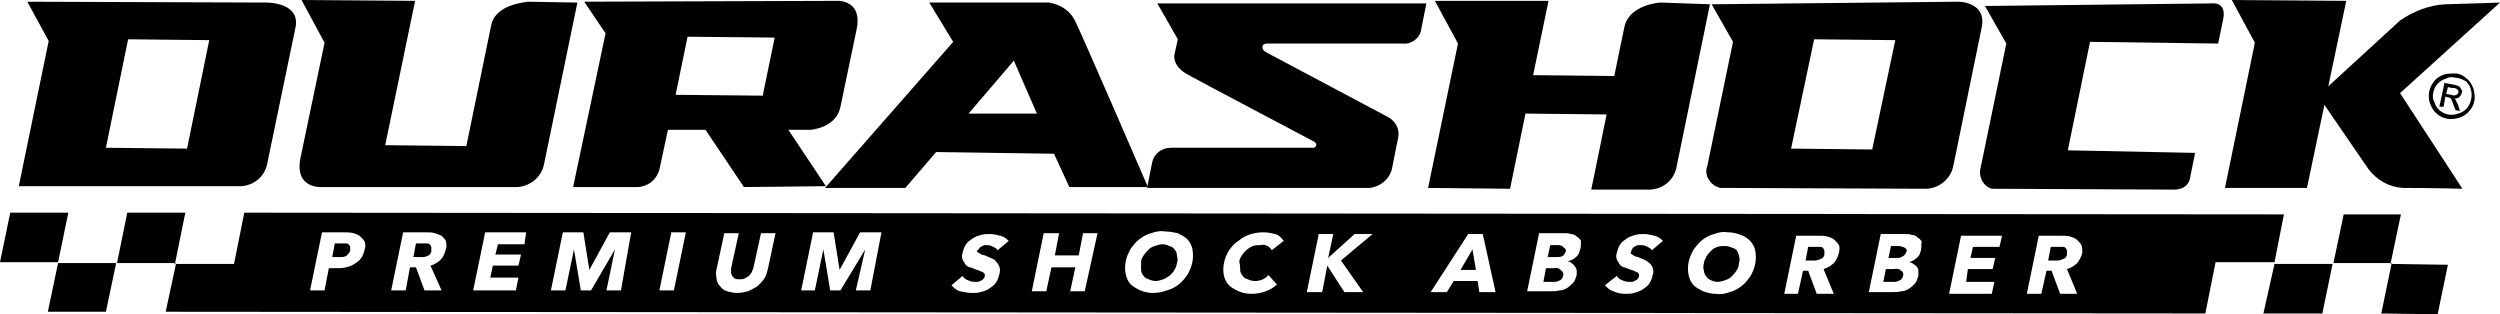 <?xml version="1.0" encoding="utf-8"?>
<!-- Generator: Adobe Illustrator 25.2.1, SVG Export Plug-In . SVG Version: 6.00 Build 0)  -->
<svg version="1.1" id="Layer_1" xmlns="http://www.w3.org/2000/svg" xmlns:xlink="http://www.w3.org/1999/xlink" x="0px" y="0px"
	 viewBox="0 0 292.7 36.8" style="enable-background:new 0 0 292.7 36.8;" xml:space="preserve">
<g id="Layer_2_1_">
	<g id="Layer_1-2">
		<path d="M57.5,3l-2.9,14.1L45.1,17l3.5-16.9l0,0L35.3,0L38,5l-2.8,13.4c-0.8,3.7,2.4,3.5,2.4,3.5h22.6c1.7,0.1,3.2-1.1,3.5-2.7
			l3.9-18.9l-5.9-0.1C61.7,0.3,58,0.4,57.5,3z"/>
		<path d="M87.1,21.9l-4.5-6.7h-4.4l-0.9,4.2c-0.2,1.4-1.2,2.4-2.6,2.5h-7.6l3.8-18l-2.5-3.7l29.8-0.1c0,0,2.8,0,2.1,3.3l-1.9,9.1
			c-0.5,2.5-3.5,2.7-3.5,2.7h-2.6l4.4,6.6L87.1,21.9z M89.3,11.2l1.4-6.8L80.5,4.3l-1.4,6.8L89.3,11.2z"/>
		<path d="M125.2,21.9h9.2c0,0-8-18.5-8.6-19.6c-0.6-1.1-1.7-1.8-3-2h-14l2.8,4.6l-15,17.1h9.4l3.6-4.2l13.8,0.2L125.2,21.9z
			 M113.4,13.3l5.3-6.2l2.7,6.2L113.4,13.3z"/>
		<path d="M194.4,0.3c0,0-3.6,0.2-4.2,2.8c-0.1,0.4-0.6,2.9-1.2,5.8l-9.5-0.1l1.8-8.7l0,0L168,0.1l2.7,5L167.2,22l9.6,0.1l1.8-8.8
			l9.5,0.1c-0.9,4.5-1.8,8.8-1.8,8.8h6.5c1.7,0.1,3.2-1,3.5-2.7l3.9-19L194.4,0.3z"/>
		<path d="M209.7,17.4l2.7-12.8l9.5,0.1l-2.7,12.8L209.7,17.4z M229.3,0.2l-28.9,0.3l2.5,4.4l-3,14.5c-0.4,1,0.2,2.1,1.2,2.5
			c0.1,0,0.2,0.1,0.3,0.1l23.8,0.1c1.7,0.1,3.2-1.1,3.5-2.7l3.3-16.1C232.7,0.2,229.3,0.2,229.3,0.2z"/>
		<path d="M242.1,17.6l2.6-12.7l15,0.2l0.6-2.9c0.4-2.1-1.4-1.8-1.4-1.8l-26.5,0.3l2.5,4.4l-3,14.5c-0.3,1.1,0.3,2.2,1.3,2.5
			c0,0,0.1,0,0.1,0l21.2,0.1c0,0,1.6,0.1,1.9-1.3l0.6-3L242.1,17.6z"/>
		<polygon points="274.7,0.1 274.7,0.1 261.3,0 264,5 260.5,22 270.1,22 		"/>
		<path d="M281,2.4l-9.6,8.8l5.9,8.6c1,1.3,2.4,2.1,4,2.2c3.4,0,7,0.1,7,0.1L281,10.9l11.7-10.6c0,0-2.5,0.1-6.4,0.2
			C284.4,0.6,282.6,1.3,281,2.4z"/>
		<path d="M148.2,6.1l14.3,7.6c0.9,0.5,1.4,1.4,1.2,2.4l-0.7,3.5c-0.2,1.3-1.4,2.3-2.7,2.4h-26l0.6-3c0.2-1,1.1-1.7,2.2-1.7
			c1.4,0,16.6,0,16.6,0c0.2,0,0.4-0.1,0.4-0.3c0.1-0.3-0.4-0.5-0.4-0.5S140.8,9.7,139,8.7s-1.5-2.3-1.5-2.3l0.4-1.8l-2.4-4.2l31.5,0
			l-0.6,3c-0.1,1-1.1,1.8-2.1,1.7h-16c0,0-0.5,0-0.5,0.4S148.2,6.1,148.2,6.1z"/>
		<path d="M12.4,17.3l2.6-12.7l9.5,0.1l-2.6,12.7L12.4,17.3z M5.7,4.8l-3.5,17h25.6c1.7,0.1,3.2-1,3.5-2.7l3.3-15.9
			c0.6-3-3.5-2.9-3.5-2.9L3.2,0.2L5.7,4.8z"/>
		<path d="M213.4,29c-0.1-0.1-0.2-0.1-0.4-0.1h-0.4h-0.9l-0.3,1.6h0.8c0.1,0,0.3,0,0.4,0c0.1,0,0.3-0.1,0.4-0.1
			c0.1-0.1,0.3-0.1,0.4-0.2c0.1-0.1,0.2-0.3,0.2-0.4c0-0.1,0-0.3,0-0.4C213.6,29.2,213.5,29.1,213.4,29z"/>
		<path d="M203.4,29.4c-0.1-0.2-0.3-0.3-0.6-0.4c-0.3-0.1-0.5-0.2-0.8-0.2c-0.3,0-0.6,0-0.9,0.1c-0.3,0.1-0.5,0.2-0.7,0.4
			c-0.2,0.2-0.4,0.4-0.6,0.7c-0.1,0.3-0.3,0.5-0.3,0.8c-0.1,0.3-0.1,0.6,0,0.9c0,0.2,0.1,0.5,0.3,0.7c0.1,0.2,0.3,0.3,0.5,0.4
			c0.2,0.1,0.5,0.2,0.8,0.2c0.3,0,0.6-0.1,0.9-0.2c0.3-0.1,0.5-0.2,0.7-0.4c0.2-0.2,0.4-0.4,0.6-0.7c0.2-0.3,0.3-0.6,0.3-0.9
			c0.1-0.3,0.1-0.6,0-0.8C203.6,29.8,203.5,29.6,203.4,29.4z"/>
		<path d="M137.5,29.2c-0.1-0.2-0.3-0.3-0.6-0.4c-0.2-0.1-0.5-0.2-0.8-0.2c-0.3,0-0.6,0.1-0.9,0.2c-0.3,0.1-0.5,0.2-0.7,0.4
			c-0.2,0.2-0.4,0.4-0.6,0.7c-0.2,0.3-0.3,0.5-0.3,0.8c0,0.3,0,0.6,0,0.9c0,0.2,0.1,0.5,0.3,0.7c0.1,0.2,0.3,0.3,0.6,0.4
			c0.2,0.1,0.5,0.2,0.8,0.2c0.3,0,0.6-0.1,0.9-0.2c0.3-0.1,0.5-0.3,0.7-0.4c0.5-0.4,0.8-0.9,0.9-1.5c0.1-0.3,0.1-0.5,0-0.8
			C137.8,29.6,137.7,29.4,137.5,29.2z"/>
		<path d="M221.8,31.5h-1l-0.3,1.5h1c0.1,0,0.3,0,0.4,0c0.1,0,0.3-0.1,0.4-0.1c0.1-0.1,0.2-0.1,0.3-0.2c0.1-0.1,0.2-0.3,0.2-0.4
			c0.1-0.2,0-0.5-0.2-0.6C222.4,31.5,222.1,31.4,221.8,31.5z"/>
		<path d="M40.8,28.6c-0.1-0.1-0.2-0.1-0.4-0.1c-0.1,0-0.3,0-0.4,0h-0.8l-0.3,1.6h0.7c0.2,0,0.3,0,0.5,0c0.1,0,0.3-0.1,0.4-0.1
			c0.1-0.1,0.2-0.2,0.3-0.3c0.1-0.1,0.2-0.3,0.2-0.4c0-0.1,0-0.3,0-0.4C41,28.8,40.9,28.7,40.8,28.6z"/>
		<polygon points="171,31.6 172.8,31.6 172.4,29.2 		"/>
		<path d="M181.9,31.4H181l-0.3,1.6h1h0.4c0.1,0,0.3-0.1,0.4-0.1c0.1-0.1,0.2-0.1,0.3-0.2c0.1-0.1,0.2-0.3,0.2-0.4
			c0.1-0.2,0-0.5-0.2-0.6C182.6,31.4,182.2,31.3,181.9,31.4z"/>
		<path d="M50.3,28.6c-0.1-0.1-0.2-0.1-0.3-0.1c-0.1,0-0.3,0-0.4,0h-0.9l-0.3,1.6h0.8h0.4c0.1,0,0.3-0.1,0.4-0.1
			c0.1-0.1,0.3-0.1,0.3-0.2c0.1-0.1,0.2-0.3,0.2-0.4c0-0.1,0-0.3,0-0.4C50.5,28.8,50.4,28.7,50.3,28.6z"/>
		<path d="M182.4,28.7h-0.9l-0.3,1.4h0.9c0.3,0,0.6,0,0.8-0.1c0.2-0.1,0.3-0.3,0.4-0.5c0.1-0.2,0-0.4-0.2-0.5
			C183,28.8,182.7,28.7,182.4,28.7z"/>
		<path d="M222.2,28.8h-0.8l-0.3,1.4h0.9c0.3,0,0.5,0,0.8-0.2c0.2-0.1,0.3-0.3,0.4-0.5c0.1-0.2,0-0.4-0.2-0.5
			C222.8,28.9,222.5,28.8,222.2,28.8z"/>
		<path d="M241.8,29c-0.1-0.1-0.2-0.1-0.4-0.1h-0.4h-0.9l-0.3,1.6h0.8c0.1,0,0.3,0,0.4,0c0.1,0,0.3-0.1,0.4-0.1
			c0.1-0.1,0.3-0.1,0.4-0.2c0.1-0.1,0.2-0.3,0.2-0.4c0-0.1,0-0.3,0-0.4C242,29.2,241.9,29.1,241.8,29z"/>
		<path d="M267.4,25.1L28.6,24.9l-1.2,6h-6.8l-1.2,5.6l238.8,0.2l1.2-6h6.9L267.4,25.1z M42.7,29.2c-0.1,0.4-0.2,0.7-0.4,1
			c-0.2,0.3-0.5,0.5-0.8,0.7c-0.3,0.2-0.6,0.3-1,0.4c-0.4,0.1-0.7,0.1-1.1,0.1h-0.9l-0.5,2.6h-1.7l1.4-6.8h2.6c0.4,0,0.7,0,1.1,0.1
			c0.3,0.1,0.6,0.2,0.8,0.4c0.2,0.2,0.4,0.4,0.5,0.6C42.8,28.6,42.8,28.9,42.7,29.2z M52.2,29.2c-0.1,0.4-0.3,0.9-0.6,1.2
			c-0.3,0.3-0.8,0.6-1.2,0.7l1.3,2.9h-2l-1-2.7H48L47.5,34h-1.7l1.4-6.8h2.7c0.3,0,0.7,0,1,0.1c0.3,0.1,0.6,0.2,0.8,0.3
			c0.2,0.2,0.4,0.4,0.5,0.6C52.3,28.6,52.3,28.9,52.2,29.2L52.2,29.2z M61.4,28.6h-3.1L58,29.8h3l-0.3,1.3h-3l-0.3,1.4h3.3L60.4,34
			h-5l1.4-6.8h4.8L61.4,28.6z M72.7,34H71l1-4.8l0,0L69.2,34H68l-0.8-4.8l0,0l-1,4.8h-1.7l1.4-6.8h2.4l0.7,4.4l0,0l2.4-4.4h2.5
			L72.7,34z M78.9,34h-1.7l1.4-6.8h1.7L78.9,34z M89.9,31.5c-0.1,0.4-0.2,0.8-0.4,1.1c-0.2,0.3-0.5,0.6-0.8,0.9
			c-0.3,0.2-0.7,0.4-1.1,0.6c-0.4,0.1-0.9,0.2-1.3,0.2c-0.4,0-0.8-0.1-1.2-0.2c-0.3-0.1-0.6-0.3-0.8-0.6c-0.2-0.2-0.4-0.5-0.4-0.9
			c-0.1-0.4-0.1-0.8,0-1.1l0.9-4.2h1.7l-0.9,4.1c0,0.2,0,0.4,0,0.5c0,0.2,0.1,0.3,0.1,0.4c0.1,0.1,0.2,0.2,0.3,0.3
			c0.2,0.1,0.4,0.1,0.6,0.1c0.2,0,0.4,0,0.6-0.1c0.2-0.1,0.3-0.2,0.5-0.3c0.1-0.1,0.2-0.3,0.3-0.4c0.1-0.2,0.1-0.3,0.2-0.5l0.9-4.1
			h1.7L89.9,31.5z M101.9,34h-1.7l1.1-4.8l0,0L98.4,34h-1.2l-0.8-4.8l0,0l-1,4.8h-1.6l1.4-6.8h2.4l0.7,4.4l0,0l2.4-4.4h2.5L101.9,34
			z M114.4,29.4c0,0.1,0.1,0.2,0.2,0.2c0.1,0.1,0.2,0.1,0.3,0.2l0.4,0.1l0.7,0.3c0.2,0.1,0.5,0.2,0.6,0.4c0.2,0.2,0.3,0.4,0.4,0.6
			c0.1,0.3,0.1,0.6,0,0.9c-0.1,0.4-0.2,0.7-0.4,1c-0.2,0.3-0.5,0.5-0.8,0.7c-0.3,0.2-0.6,0.3-1,0.4c-0.3,0.1-0.7,0.1-1,0.1
			c-0.5,0-0.9-0.1-1.4-0.2c-0.4-0.1-0.7-0.4-1-0.7l1.3-1.1c0.1,0.2,0.3,0.4,0.6,0.5c0.2,0.1,0.5,0.2,0.8,0.2c0.1,0,0.3,0,0.4,0
			c0.1,0,0.2-0.1,0.3-0.1c0.1-0.1,0.2-0.1,0.3-0.2c0.1-0.1,0.1-0.2,0.2-0.3c0-0.1,0-0.2,0-0.3c-0.1-0.1-0.1-0.2-0.2-0.2
			c-0.1-0.1-0.3-0.1-0.4-0.2l-0.6-0.2c-0.2-0.1-0.4-0.2-0.6-0.2c-0.2-0.1-0.4-0.2-0.5-0.4c-0.1-0.2-0.2-0.3-0.3-0.5
			c-0.1-0.3-0.1-0.5,0-0.8c0.1-0.4,0.2-0.7,0.4-1c0.2-0.3,0.5-0.5,0.8-0.7c0.3-0.2,0.6-0.3,1-0.4c0.3-0.1,0.7-0.1,1-0.1
			c0.4,0,0.8,0.1,1.2,0.2c0.4,0.1,0.7,0.3,1,0.6l-1.3,1.1c-0.1-0.2-0.3-0.3-0.5-0.4c-0.2-0.1-0.4-0.2-0.7-0.2h-0.3
			c-0.1,0-0.2,0.1-0.3,0.1c-0.1,0.1-0.2,0.1-0.3,0.2c-0.1,0.1-0.1,0.2-0.2,0.3C114.4,29.2,114.4,29.3,114.4,29.4L114.4,29.4z
			 M127,34.1h-1.7l0.6-2.8h-2.8l-0.6,2.8h-1.7l1.4-6.8h1.8l-0.5,2.6h2.8l0.5-2.6h1.7L127,34.1z M139.6,30.7c-0.1,0.5-0.3,1-0.6,1.5
			c-0.3,0.4-0.6,0.8-1,1.1c-0.4,0.3-0.9,0.6-1.4,0.7c-0.5,0.2-1.1,0.3-1.6,0.3c-0.5,0-1-0.1-1.5-0.3c-0.4-0.2-0.8-0.4-1.1-0.7
			c-0.3-0.3-0.5-0.7-0.6-1.2c-0.1-0.5-0.1-1,0-1.5c0.1-0.5,0.3-1,0.6-1.5c0.3-0.4,0.6-0.8,1-1.1c0.4-0.3,0.9-0.6,1.4-0.7
			c0.5-0.2,1.1-0.3,1.6-0.2c0.5,0,1,0.1,1.5,0.2c0.4,0.2,0.8,0.4,1.1,0.7c0.3,0.3,0.5,0.7,0.6,1.1C139.7,29.7,139.7,30.2,139.6,30.7
			L139.6,30.7z M145.2,31.6c0,0.2,0.1,0.5,0.3,0.7c0.1,0.2,0.3,0.3,0.6,0.4c0.2,0.1,0.5,0.2,0.8,0.2c0.6,0,1.2-0.2,1.6-0.7l1,1.1
			c-0.4,0.4-0.8,0.6-1.3,0.8c-0.5,0.2-1.1,0.3-1.7,0.3c-0.5,0-1-0.1-1.5-0.3c-0.4-0.2-0.8-0.4-1.1-0.7c-0.3-0.3-0.5-0.7-0.6-1.1
			c-0.1-0.5-0.1-1,0-1.5c0.1-0.5,0.3-1,0.6-1.5c0.3-0.4,0.6-0.8,1.1-1.1c0.8-0.7,1.9-1,2.9-1c0.5,0,1,0.1,1.4,0.2
			c0.4,0.1,0.7,0.4,1,0.8l-1.4,1.1c-0.1-0.2-0.3-0.4-0.5-0.5c-0.2-0.1-0.5-0.2-0.8-0.1c-0.3,0-0.6,0-0.9,0.1
			c-0.3,0.1-0.5,0.3-0.7,0.4c-0.2,0.2-0.4,0.4-0.6,0.7c-0.2,0.3-0.3,0.5-0.3,0.8C145.2,31,145.2,31.3,145.2,31.6L145.2,31.6z
			 M159.6,34.2h-2.2l-2-3.1l0,0l-0.6,3.1H153l1.4-6.8h1.7l-0.6,2.8l0,0l3.1-2.8h2.1l-3.7,3.1L159.6,34.2z M173.2,34.2l-0.2-1.3h-2.8
			l-0.8,1.3h-1.9l4.4-6.8h1.7l1.5,6.8L173.2,34.2z M185,29.2c-0.1,0.4-0.2,0.7-0.5,0.9c-0.3,0.3-0.6,0.4-1,0.5l0,0
			c0.2,0,0.4,0.1,0.5,0.2c0.3,0.2,0.5,0.5,0.6,0.8c0,0.2,0,0.4,0,0.6c-0.1,0.3-0.2,0.7-0.4,0.9c-0.2,0.2-0.5,0.5-0.7,0.6
			c-0.3,0.2-0.6,0.3-0.9,0.3c-0.3,0.1-0.7,0.1-1,0.1h-2.8l1.4-6.8h2.9c0.3,0,0.6,0,0.8,0.1c0.3,0,0.5,0.1,0.7,0.3
			c0.2,0.1,0.4,0.3,0.5,0.5C185.1,28.6,185.1,28.9,185,29.2L185,29.2z M190.9,29.6c0,0.1,0.1,0.1,0.2,0.2c0.1,0.1,0.2,0.1,0.3,0.2
			l0.4,0.1l0.7,0.3c0.2,0.1,0.4,0.2,0.6,0.4c0.4,0.3,0.6,0.9,0.4,1.4c-0.1,0.4-0.2,0.7-0.4,1c-0.2,0.3-0.5,0.5-0.8,0.7
			c-0.3,0.2-0.6,0.3-1,0.4c-0.3,0.1-0.7,0.1-1,0.1c-0.5,0-1-0.1-1.4-0.3c-0.4-0.1-0.7-0.4-1-0.7l1.4-1.1c0.1,0.2,0.3,0.4,0.6,0.5
			c0.2,0.1,0.5,0.2,0.8,0.2c0.1,0,0.3,0,0.4,0c0.1,0,0.2-0.1,0.3-0.1c0.1-0.1,0.2-0.1,0.3-0.2c0.1-0.1,0.1-0.2,0.2-0.3
			c0-0.1,0-0.2,0-0.3c-0.1-0.1-0.1-0.2-0.2-0.2c-0.1-0.1-0.3-0.1-0.4-0.2l-0.6-0.2c-0.2-0.1-0.4-0.2-0.6-0.2
			c-0.2-0.1-0.4-0.2-0.5-0.4c-0.1-0.2-0.2-0.3-0.3-0.5c-0.1-0.3-0.1-0.5,0-0.8c0.1-0.4,0.2-0.7,0.4-1c0.2-0.3,0.5-0.5,0.8-0.7
			c0.3-0.2,0.6-0.3,1-0.4c0.3-0.1,0.7-0.1,1-0.1c0.4,0,0.8,0.1,1.2,0.2c0.4,0.1,0.7,0.3,1,0.6l-1.3,1.1c-0.1-0.2-0.3-0.3-0.5-0.4
			c-0.2-0.1-0.4-0.2-0.7-0.2h-0.4c-0.1,0-0.2,0.1-0.3,0.1c-0.1,0.1-0.2,0.1-0.3,0.2c-0.1,0.1-0.1,0.2-0.2,0.3
			C191,29.4,191,29.5,190.9,29.6L190.9,29.6z M205.5,30.9c-0.1,0.5-0.3,1-0.6,1.5c-0.3,0.4-0.6,0.8-1,1.1c-0.4,0.3-0.9,0.6-1.4,0.7
			c-0.5,0.2-1.1,0.3-1.6,0.2c-0.5,0-1-0.1-1.5-0.3c-0.4-0.2-0.8-0.4-1.1-0.7c-0.3-0.3-0.5-0.7-0.6-1.2c-0.1-0.5-0.1-1,0-1.5
			c0.1-0.5,0.3-1,0.6-1.5c0.3-0.4,0.6-0.8,1-1.1c0.4-0.3,0.9-0.6,1.4-0.7c0.5-0.2,1-0.3,1.6-0.2c0.5,0,1,0.1,1.5,0.3
			c0.4,0.1,0.8,0.4,1.1,0.7c0.3,0.3,0.5,0.7,0.6,1.1C205.6,29.9,205.6,30.4,205.5,30.9L205.5,30.9z M215.3,29.6
			c-0.1,0.4-0.3,0.9-0.6,1.2c-0.3,0.3-0.8,0.6-1.2,0.7l1.2,2.9h-2l-1-2.7h-0.6l-0.6,2.7h-1.6l1.4-6.8h2.7c0.3,0,0.7,0,1,0.1
			c0.3,0.1,0.6,0.2,0.8,0.4c0.2,0.2,0.4,0.4,0.5,0.6C215.4,28.9,215.4,29.2,215.3,29.6L215.3,29.6z M224.9,29.3
			c-0.1,0.4-0.2,0.7-0.5,0.9c-0.3,0.3-0.6,0.4-0.9,0.5l0,0c0.2,0,0.4,0.1,0.5,0.2c0.2,0.1,0.3,0.2,0.4,0.3c0.1,0.1,0.2,0.3,0.2,0.5
			c0,0.2,0,0.4,0,0.6c-0.1,0.3-0.2,0.7-0.4,0.9c-0.2,0.2-0.5,0.5-0.7,0.6c-0.3,0.2-0.6,0.3-0.9,0.3c-0.3,0.1-0.7,0.1-1,0.1h-2.8
			l1.4-6.8h2.8c0.3,0,0.6,0,0.8,0.1c0.3,0,0.5,0.1,0.7,0.3c0.2,0.1,0.4,0.3,0.5,0.5C224.9,28.7,225,29,224.9,29.3L224.9,29.3z
			 M234.1,28.9H231l-0.3,1.3h2.9l-0.3,1.3h-2.9l-0.2,1.5h3.3l-0.3,1.4h-5l1.4-6.8h4.8L234.1,28.9z M243.8,29.6
			c-0.1,0.4-0.3,0.8-0.6,1.2c-0.3,0.3-0.8,0.6-1.2,0.7l1.2,2.9h-2l-1-2.7h-0.6l-0.6,2.7h-1.7l1.4-6.8h2.7c0.3,0,0.7,0,1,0.1
			c0.3,0.1,0.6,0.2,0.8,0.4c0.2,0.2,0.4,0.4,0.5,0.6C243.8,29,243.8,29.3,243.8,29.6L243.8,29.6z"/>
		<polygon points="20.5,30.8 20.4,30.9 20.5,30.9 20.6,30.8 		"/>
		<polygon points="265,36.7 271.9,36.7 273.1,30.9 266.3,30.9 		"/>
		<polygon points="14.9,24.9 13.7,30.8 20.5,30.8 21.7,24.9 		"/>
		<polygon points="274.4,25.1 273.2,30.8 279.9,30.8 281.1,25.1 		"/>
		<polygon points="5.6,36.5 12.4,36.5 13.6,30.8 6.8,30.8 		"/>
		<polygon points="279.9,30.8 279.9,30.9 280,30.9 280,30.8 		"/>
		<polygon points="280,30.9 278.8,36.7 285.4,36.8 286.6,31 		"/>
		<polygon points="8,24.9 1.2,24.9 0,30.7 6.8,30.7 		"/>
		<path d="M287.6,8.6c0.5,0.1,0.9,0.3,1.2,0.6c0.4,0.3,0.6,0.7,0.8,1.2c0.1,0.5,0.2,0.9,0.1,1.4c-0.1,0.5-0.3,0.9-0.6,1.2
			c-0.3,0.4-0.7,0.6-1.2,0.8c-0.4,0.1-0.9,0.2-1.4,0.1c-0.5-0.1-0.9-0.3-1.2-0.6c-0.4-0.3-0.6-0.7-0.8-1.2c-0.3-0.9-0.1-1.9,0.5-2.6
			c0.3-0.4,0.7-0.6,1.2-0.8C286.7,8.6,287.2,8.6,287.6,8.6z M287.5,9.1c-0.4-0.1-0.8-0.1-1.1,0.1c-0.4,0.1-0.7,0.3-1,0.6
			c-0.3,0.3-0.4,0.6-0.5,1c-0.1,0.4-0.1,0.8,0.1,1.1c0.1,0.4,0.3,0.7,0.6,1c0.6,0.5,1.4,0.7,2.2,0.4c0.4-0.1,0.7-0.3,1-0.6
			c0.5-0.6,0.7-1.4,0.5-2.2c-0.1-0.4-0.3-0.7-0.6-1C288.3,9.3,287.9,9.1,287.5,9.1z M285.6,12.5l0.6-2.8l1,0.2
			c0.2,0,0.5,0.1,0.7,0.2c0.1,0.1,0.2,0.2,0.3,0.4c0.1,0.1,0.1,0.3,0,0.4c0,0.2-0.2,0.4-0.3,0.5c-0.2,0.1-0.4,0.2-0.6,0.1
			c0.1,0.1,0.2,0.1,0.2,0.2c0.1,0.2,0.2,0.4,0.3,0.6L288,13l-0.5-0.1l-0.2-0.5c-0.1-0.3-0.2-0.5-0.3-0.8c-0.1-0.1-0.2-0.2-0.4-0.2
			l-0.3-0.1l-0.2,1.2L285.6,12.5z M286.4,11l0.6,0.1c0.2,0.1,0.4,0.1,0.6,0c0.2-0.1,0.3-0.3,0.2-0.5c0-0.1-0.1-0.1-0.2-0.2
			c-0.1-0.1-0.3-0.1-0.5-0.1l-0.5-0.1L286.4,11z"/>
	</g>
</g>
</svg>
